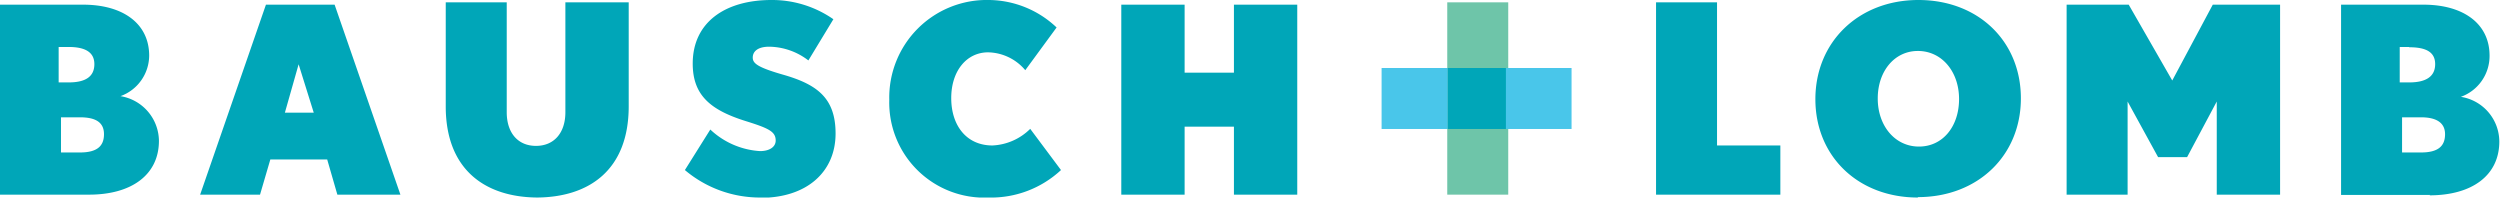 <svg xmlns="http://www.w3.org/2000/svg" id="Layer_1" data-name="Layer 1" viewBox="0 0 182 14.38"><defs><style>.cls-1{fill:#00a6b8}.cls-2{fill:#6ec5a9}.cls-3{fill:#49c6ea}</style></defs><path d="M5.81 8.54H4.44v2.56h1.38c1.28 0 1.75-.49 1.75-1.33S7 8.54 5.82 8.54M5 3.42h-.73V6H5c1.25 0 1.87-.44 1.87-1.33S6.17 3.42 5 3.42m1.49 10.75H0V.34h6.05c2.91 0 4.81 1.38 4.81 3.71A3.16 3.16 0 0 1 8.77 7a3.33 3.33 0 0 1 2.8 3.25c0 2.48-2 3.92-5.08 3.92M21.74 4.68l-1 3.52h2.1Zm2.82 9.49-.74-2.56h-4.14l-.75 2.56h-4.36L19.36.34h5l4.79 13.83ZM39.19 14.38c-3.84 0-6.74-2-6.74-6.63V.17h4.44v8c0 1.5.81 2.45 2.13 2.45s2.14-.95 2.14-2.45v-8h4.61v7.57c0 4.66-2.91 6.64-6.75 6.64M55.38 14.38a8.45 8.45 0 0 1-5.52-2l1.85-2.95A5.79 5.79 0 0 0 55.33 11c.67 0 1.14-.29 1.14-.77 0-.66-.53-.9-2.23-1.43-2.53-.8-3.81-1.88-3.81-4.17 0-3 2.35-4.63 5.74-4.63a7.81 7.81 0 0 1 4.5 1.4l-1.82 3a4.77 4.77 0 0 0-2.85-1c-.88 0-1.2.38-1.2.79s.32.7 2.15 1.23c2.51.71 3.88 1.69 3.88 4.3 0 2.8-2.1 4.68-5.45 4.68M72 14.38a6.92 6.92 0 0 1-7.26-7.12A7.1 7.1 0 0 1 72 0a7.25 7.25 0 0 1 4.92 2l-2.28 3.11a3.62 3.62 0 0 0-2.71-1.3c-1.54 0-2.68 1.33-2.68 3.33s1.11 3.45 3 3.45A4.16 4.16 0 0 0 75 9.38l2.24 3a7.47 7.47 0 0 1-5.29 2M89.83 14.17V9.22h-3.59v4.95h-4.61V.34h4.61v4.95h3.59V.34h4.61v13.83h-4.61zM120.56 14.17v-14H125v10.42h4.61v3.58h-9.05zM139.62 3.71c-1.69 0-2.92 1.46-2.92 3.46s1.26 3.5 3 3.5 2.92-1.47 2.92-3.46-1.25-3.5-3-3.5m0 10.67c-4.35 0-7.46-3-7.46-7.16S135.3 0 139.66 0s7.46 3 7.46 7.16-3.13 7.19-7.5 7.19M161.38 14.17V7.39l-2.16 4.05h-2.11l-2.22-4.05v6.78h-4.44V.34h4.52l3.17 5.52 2.95-5.52h4.9v13.83h-4.61zM176.23 8.54h-1.36v2.56h1.38c1.28 0 1.75-.49 1.75-1.33s-.64-1.23-1.75-1.23m-.87-5.12h-.68V6h.69c1.24 0 1.89-.44 1.89-1.33s-.68-1.23-1.89-1.23m1.53 10.75h-6.49V.34h6c2.9 0 4.81 1.38 4.81 3.71a3.16 3.16 0 0 1-2.09 3 3.31 3.31 0 0 1 2.8 3.25c0 2.48-2 3.92-5.08 3.92M105.36 4.95h4.44v4.44h-4.44z" class="cls-1"/><path d="M105.36.17h4.44v4.78h-4.44zM105.36 9.39h4.44v4.78h-4.44z" class="cls-2"/><path d="M100.58 4.95h4.78v4.44h-4.78zM109.63 4.95h4.78v4.44h-4.78z" class="cls-3"/></svg>